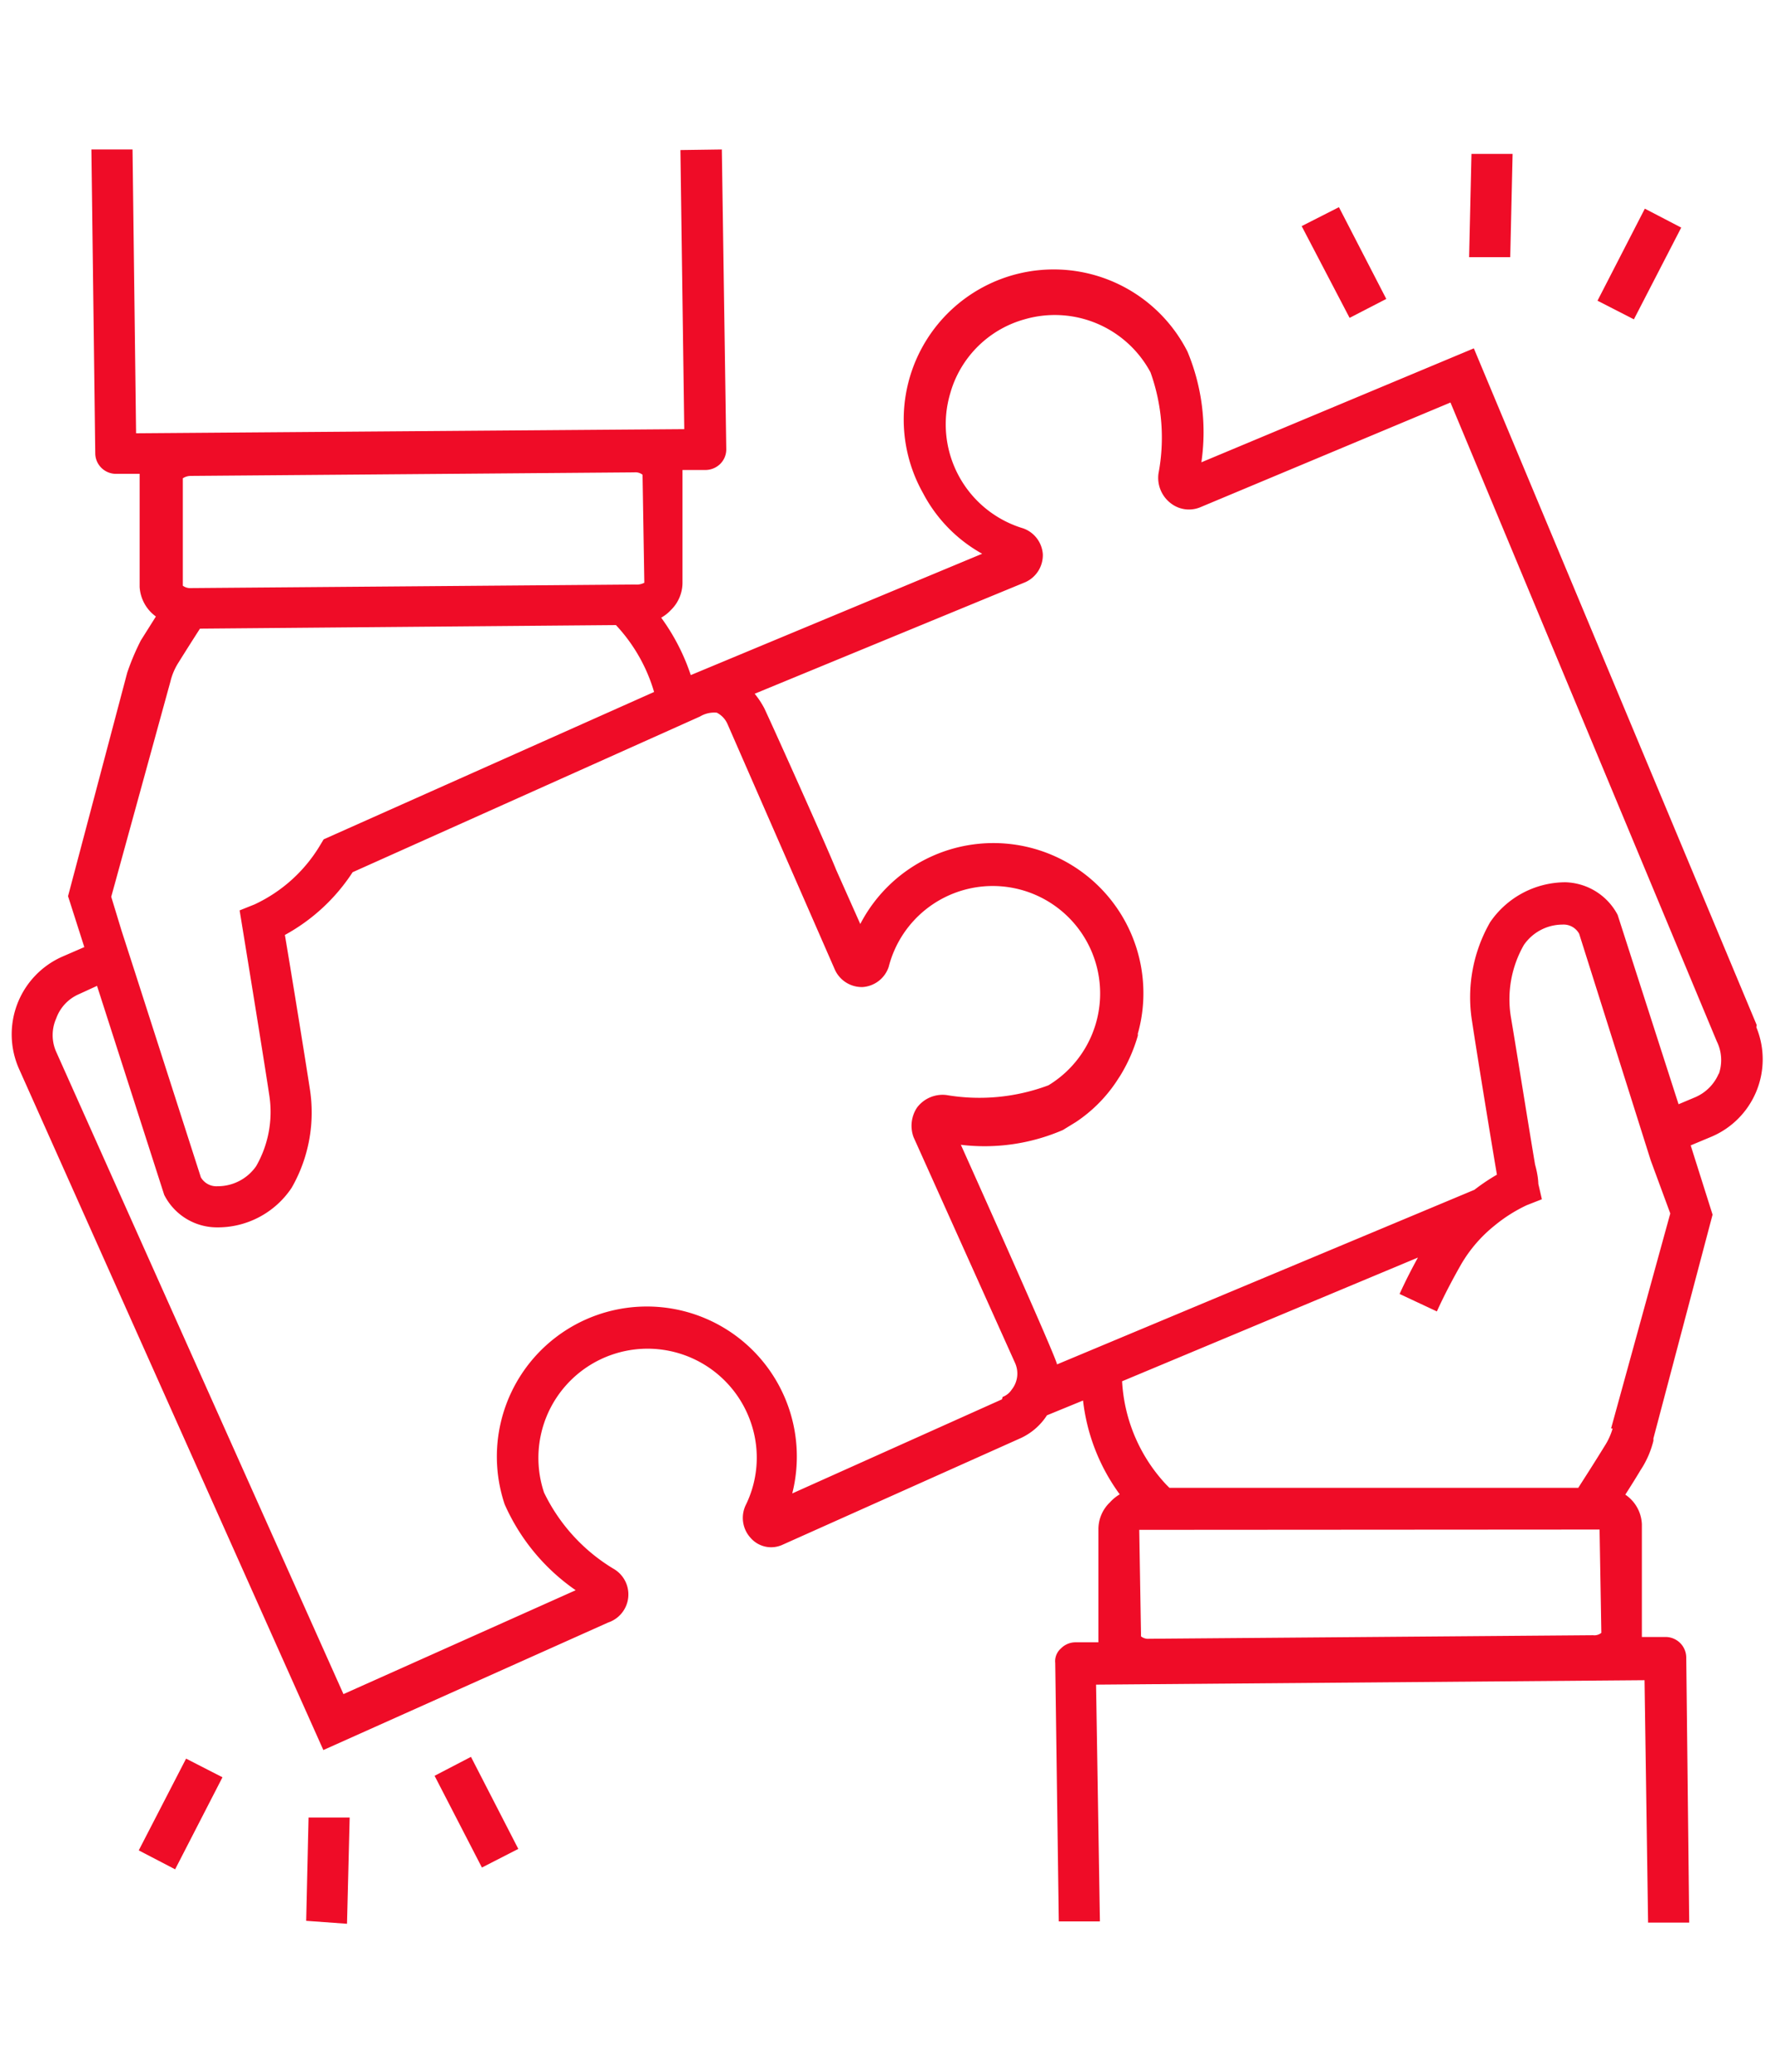 <svg id="Layer_1" data-name="Layer 1" xmlns="http://www.w3.org/2000/svg" viewBox="0 0 60 70"><defs><style>.cls-1{fill:#ef0c27;}</style></defs><path class="cls-1" d="M59.38,34.63,49.82,11.77l-9.21,3.85a7.07,7.07,0,0,0-.47-3.74,5.07,5.07,0,1,0-8.94,4.78,5,5,0,0,0,2,2.05l-9.85,4.1a7.08,7.08,0,0,0-1-1.94,1.35,1.35,0,0,0,.33-.26,1.29,1.29,0,0,0,.39-.91l0-3.82h.78a.72.72,0,0,0,.49-.2.69.69,0,0,0,.21-.5L24.4,5.05,23,5.07l.13,9.43L4.6,14.64,4.48,5.05l-1.39,0,.13,10.28a.7.7,0,0,0,.69.68h.81s0,3.82,0,3.82a1.33,1.33,0,0,0,.55,1l-.51.81a8.12,8.12,0,0,0-.46,1.09h0l-2,7.55L2.85,32l-.76.33a2.87,2.87,0,0,0-1.44,3.8l10.28,23,9.63-4.31a1,1,0,0,0,.17-1.82,6.1,6.1,0,0,1-2.34-2.57,3.68,3.68,0,1,1,7-2.34,3.63,3.63,0,0,1-.19,2.78,1,1,0,0,0,.18,1.1.92.92,0,0,0,1.08.22l8-3.58a2.1,2.1,0,0,0,.93-.79l1.22-.5a6.63,6.63,0,0,0,1.24,3.17,1.4,1.4,0,0,0-.33.27,1.25,1.25,0,0,0-.39.92l0,3.81h-.78a.69.69,0,0,0-.49.21.57.57,0,0,0-.19.49l.12,8.73h1.39l-.13-8,18.54-.15.12,8.19h1.39L57,56a.7.7,0,0,0-.69-.69H55.5s0-.06,0-.08l0-3.73a1.27,1.27,0,0,0-.56-1c.27-.42.47-.75.51-.82a3.16,3.16,0,0,0,.44-1l0-.08h0l2-7.56-.74-2.34.67-.28a2.84,2.84,0,0,0,1.55-3.71v0ZM10.94,28.36l-.12.2a5.08,5.08,0,0,1-2.22,2l-.5.2s.79,4.83,1,6.23a3.68,3.68,0,0,1-.44,2.41,1.58,1.58,0,0,1-1.3.68.61.61,0,0,1-.57-.3l-2.25-7-.43-1.33L3.76,30.3l2-7.27A2.11,2.11,0,0,1,6,22.44s.36-.58.76-1.2l14.06-.12a5.61,5.61,0,0,1,1.29,2.26Zm10.52-8.61h0v0l-15,.12a.42.42,0,0,1-.28-.08v-.14l0-3.49a.5.5,0,0,1,.26-.08l15-.12a.39.39,0,0,1,.28.08l.06,3.65A.58.58,0,0,1,21.46,19.75ZM33.87,47.28l-7.09,3.18a5.07,5.07,0,1,0-9.72.37,6.93,6.93,0,0,0,2.4,2.9l-7.85,3.51L1.9,35.54a1.39,1.39,0,0,1,0-1.13,1.41,1.41,0,0,1,.77-.82l.61-.28,2.27,7.06a2,2,0,0,0,1.77,1.1,3,3,0,0,0,2.54-1.34v0a5.11,5.11,0,0,0,.61-3.36c-.17-1.11-.64-4-.84-5.18a6.38,6.38,0,0,0,2.29-2.12l11.74-5.26a.94.94,0,0,1,.57-.13.78.78,0,0,1,.36.38l3.63,8.3a1,1,0,0,0,.94.59,1,1,0,0,0,.88-.68,3.63,3.63,0,1,1,5.4,4A6.66,6.66,0,0,1,32,37a1.08,1.08,0,0,0-1,.42,1.11,1.11,0,0,0-.12,1l3.44,7.65a.87.87,0,0,1-.12.88.64.64,0,0,1-.31.25Zm20.2,4.4.06,3.49a.37.37,0,0,1-.28.08l-15,.12a.39.39,0,0,1-.28-.08l-.06-3.6Zm.44-3.41a2.24,2.24,0,0,1-.27.59v0s-.35.57-.75,1.19l-.14.22H39.53l-.11-.11a5.55,5.55,0,0,1-1.49-3.49l10-4.18c-.22.4-.43.81-.62,1.23l1.26.59c.25-.55.53-1.08.82-1.59a4.73,4.73,0,0,1,1.13-1.31,5.15,5.15,0,0,1,1.09-.69l.51-.2L52,40s0-.26-.11-.65c-.21-1.24-.65-4-.82-5a3.7,3.7,0,0,1,.44-2.42,1.59,1.59,0,0,1,1.3-.69.6.6,0,0,1,.57.31l2,6.33.42,1.33L56.46,41l-2,7.26Zm3.59-12a1.51,1.51,0,0,1-.79.8l-.57.24-2.06-6.4a2.06,2.06,0,0,0-1.76-1.1,3.09,3.09,0,0,0-2.55,1.35,5.1,5.1,0,0,0-.61,3.35c.17,1.13.64,4,.84,5.18a6.72,6.72,0,0,0-.76.51l-14.11,5.9c0-.19-3.25-7.42-3.25-7.42a6.68,6.68,0,0,0,3.45-.5l.44-.27a4.92,4.92,0,0,0,1.35-1.34l.15-.23A5.47,5.47,0,0,0,38.46,35a.17.17,0,0,0,0-.07h0a5,5,0,0,0,.19-1.39,5.07,5.07,0,0,0-9.57-2.32l-.82-1.84c-.26-.66-2-4.54-2.42-5.44a2.89,2.89,0,0,0-.33-.5l9.15-3.77a1,1,0,0,0,.59-.95,1,1,0,0,0-.67-.87,3.67,3.67,0,0,1-2.45-4.59,3.39,3.39,0,0,1,.2-.53,3.62,3.62,0,0,1,2.3-1.94,3.67,3.67,0,0,1,4.26,1.79A6.53,6.53,0,0,1,39.16,16a1.08,1.08,0,0,0,.41,1,1,1,0,0,0,1,.14l8.46-3.54,9,21.58A1.43,1.43,0,0,1,58.1,36.29Z"/><path class="cls-1" d="M14.69,60l1.23-.64,1.6,3.11-1.23.63Zm-10,2.52,1.6-3.1,1.23.63-1.6,3.11Zm5.66,2.38.08-3.49,1.39,0L11.73,65ZM44,7.64,45.26,7l1.6,3.1-1.24.64Zm10,2.52,1.6-3.11,1.23.64-1.6,3.1ZM49.66,8.69l.08-3.49,1.39,0-.08,3.49Z"/></svg>